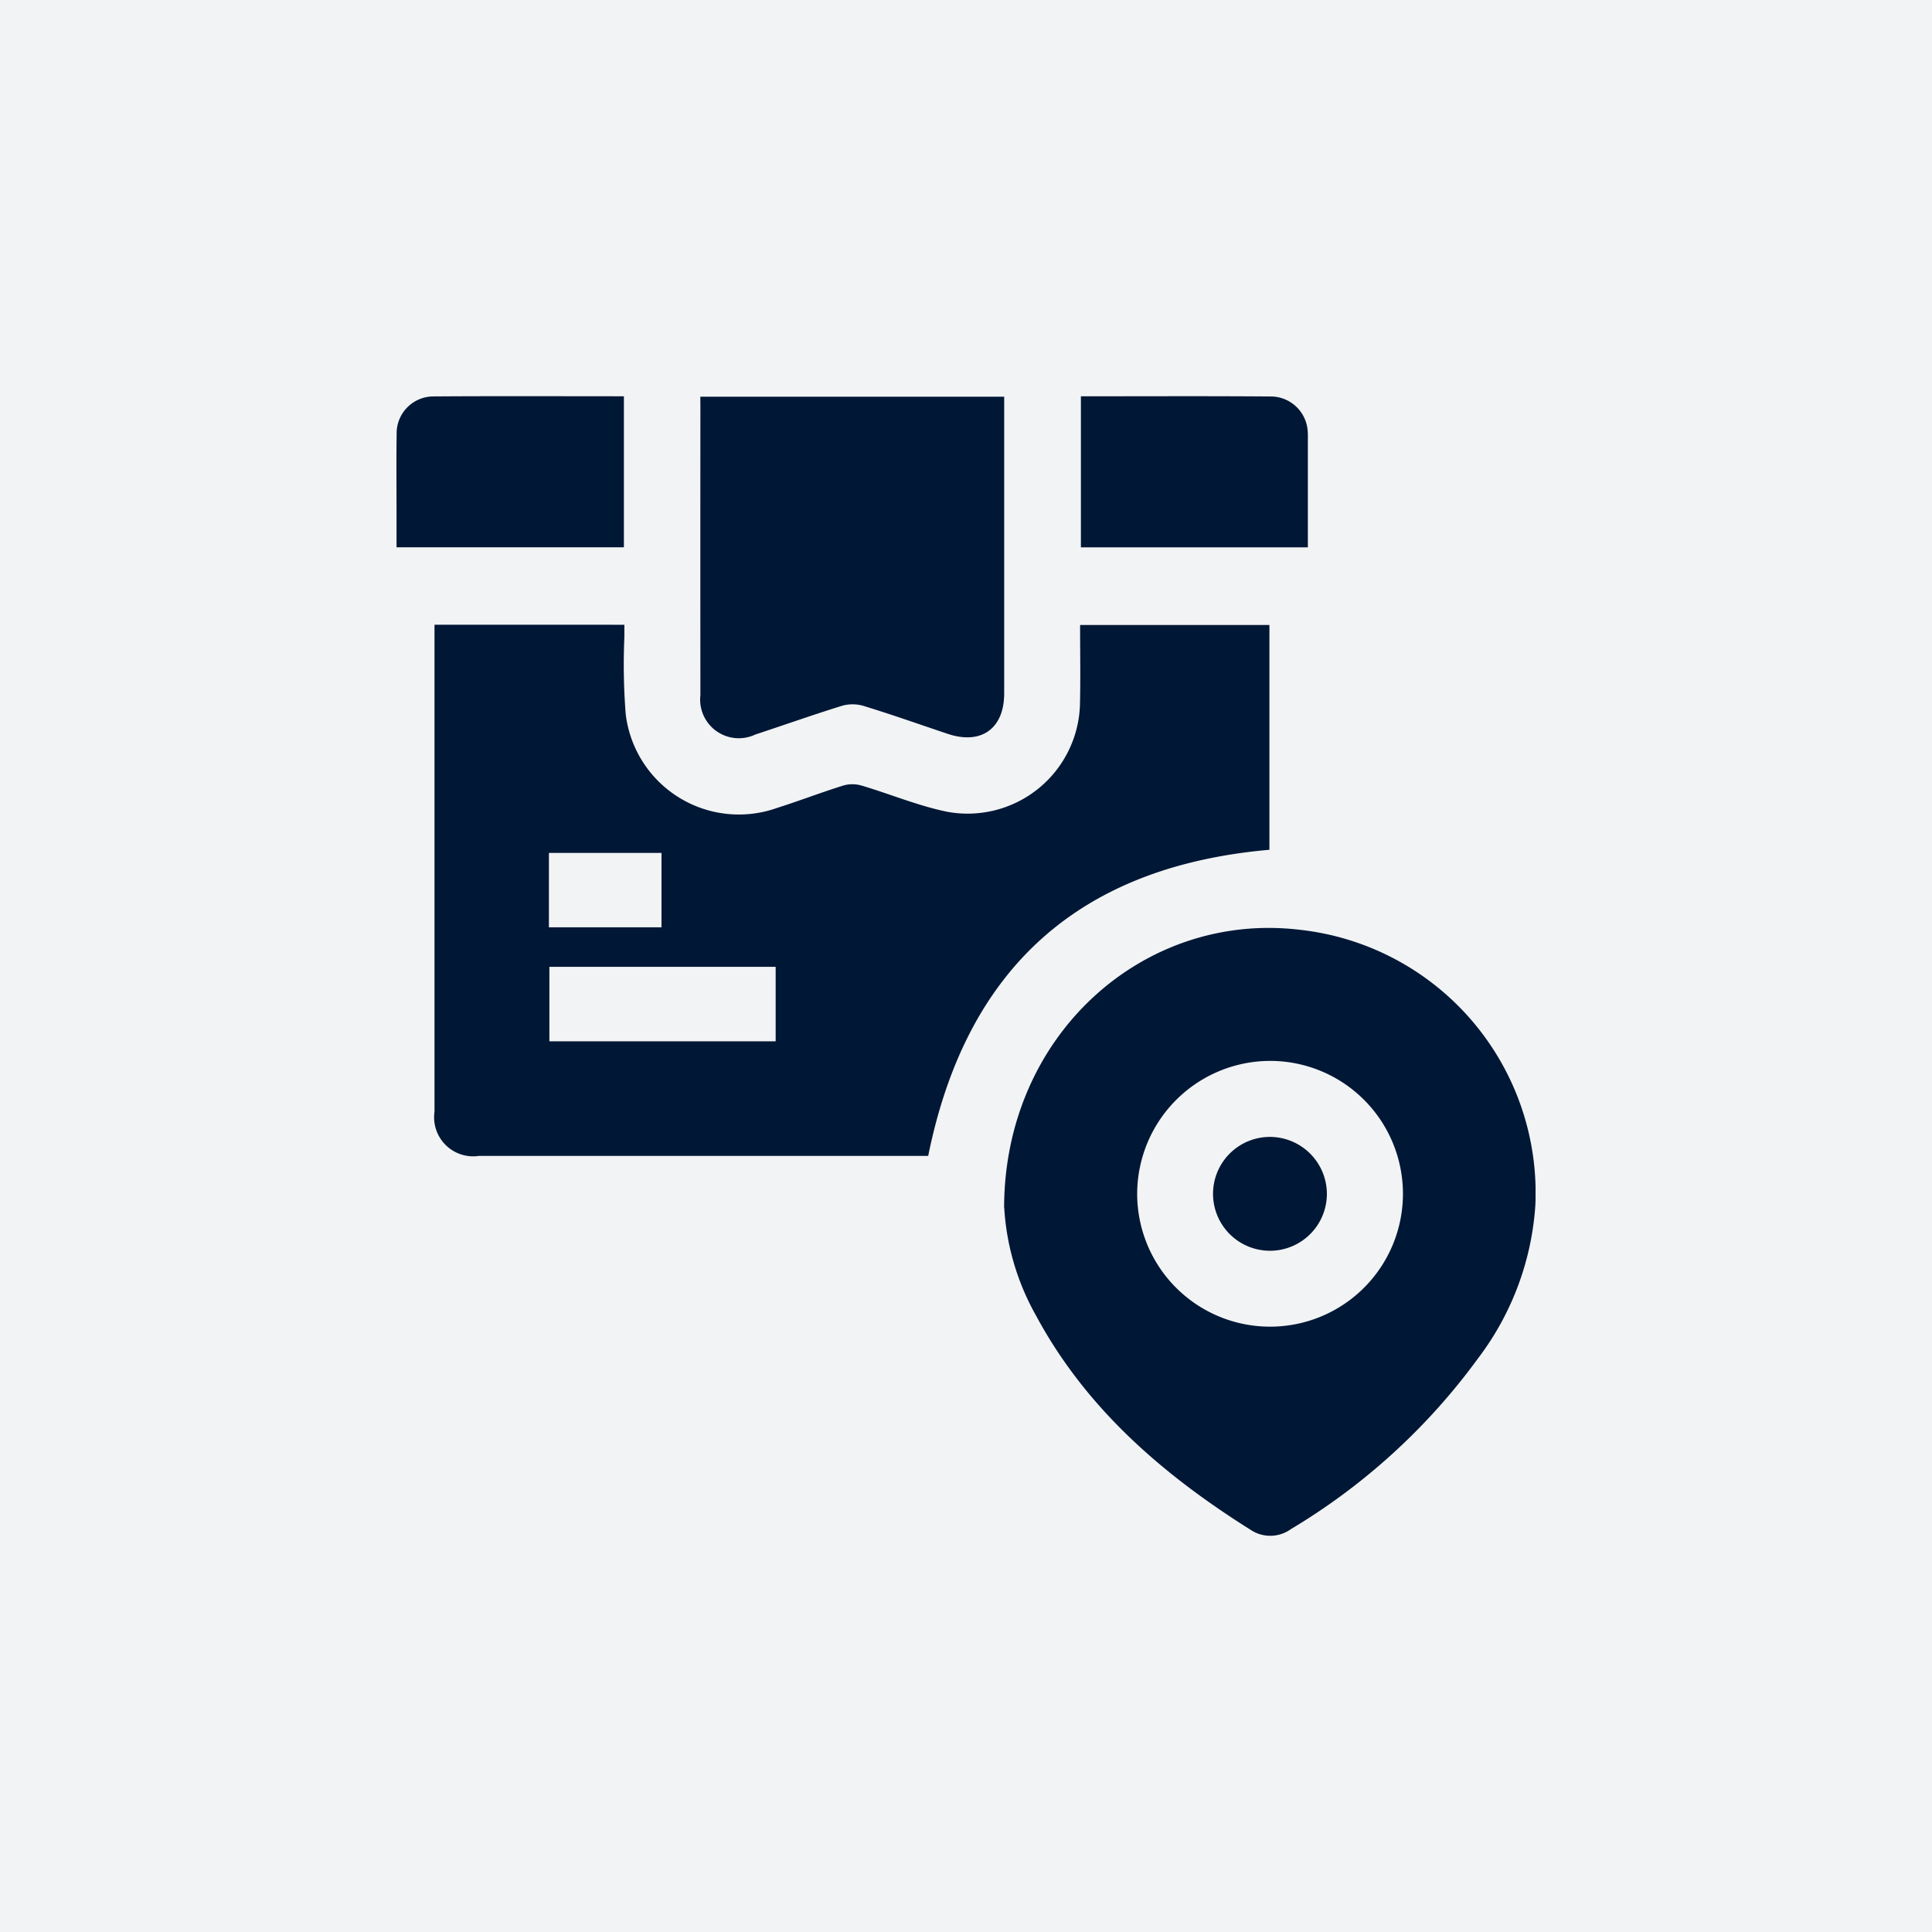 <svg xmlns="http://www.w3.org/2000/svg" xmlns:xlink="http://www.w3.org/1999/xlink" width="110" height="110" viewBox="0 0 110 110"><defs><clipPath id="clip-path"><rect id="Rect&#xE1;ngulo_187" data-name="Rect&#xE1;ngulo 187" width="64.857" height="64.886" transform="translate(0 0)" fill="#001736"></rect></clipPath></defs><g id="Grupo_205" data-name="Grupo 205" transform="translate(-1538 -2629)"><rect id="Rect&#xE1;ngulo_188" data-name="Rect&#xE1;ngulo 188" width="110" height="110" transform="translate(1538 2629)" fill="#f2f3f4"></rect><g id="Grupo_136" data-name="Grupo 136" transform="translate(1560.571 2651.554)"><g id="Grupo_135" data-name="Grupo 135" transform="translate(0 0.003)" clip-path="url(#clip-path)"><path id="Trazado_167" data-name="Trazado 167" d="M82.278,355.53H56.716a2.224,2.224,0,0,1-2.54-2.514q0-13.516,0-27.032v-.694H64.986c0,.229,0,.466,0,.7a36.176,36.176,0,0,0,.076,4.387,6.489,6.489,0,0,0,8.606,5.346c1.263-.4,2.5-.878,3.769-1.275a1.867,1.867,0,0,1,1.028-.01c1.637.483,3.231,1.158,4.9,1.5a6.4,6.4,0,0,0,7.562-6.142c.034-1.483.006-2.967.006-4.494h10.779v12.8c-10.8.949-17.262,6.709-19.428,17.434M73.6,344.765H60.717v4.242H73.6Zm-12.911-2.248H67.1v-4.238h-6.41Z" transform="translate(-52.008 -312.276)" fill="#001736"></path><path id="Trazado_168" data-name="Trazado 168" d="M864.853,772.8c.011-9.824,7.925-16.872,16.8-15.832A15.076,15.076,0,0,1,895.1,772.644a16.173,16.173,0,0,1-3.263,8.729,36.075,36.075,0,0,1-10.653,9.721,2.008,2.008,0,0,1-2.239.078c-5.023-3.15-9.43-6.933-12.285-12.253a14.184,14.184,0,0,1-1.8-6.116m7.569-.789a7.566,7.566,0,1,0,7.607-7.577,7.583,7.583,0,0,0-7.607,7.577" transform="translate(-830.254 -726.591)" fill="#001736"></path><path id="Trazado_169" data-name="Trazado 169" d="M432.479.786h17.3v.681q0,8.1,0,16.21c0,2.009-1.312,2.945-3.223,2.3-1.6-.535-3.188-1.1-4.8-1.592a2.181,2.181,0,0,0-1.216,0c-1.652.511-3.283,1.092-4.926,1.632a2.2,2.2,0,0,1-3.131-2.235q-.006-8.206,0-16.413Z" transform="translate(-415.176 -0.755)" fill="#001736"></path><path id="Trazado_170" data-name="Trazado 170" d="M12.951.008v8.6H.006c0-.662,0-1.328,0-1.994,0-1.485-.016-2.97.006-4.454A2.1,2.1,0,0,1,2.085.017C5.682-.008,9.28.008,12.951.008" transform="translate(0 -0.003)" fill="#001736"></path><path id="Trazado_171" data-name="Trazado 171" d="M974.115.035c3.667,0,7.285-.018,10.9.011a2.113,2.113,0,0,1,2.015,2c.014.179.007.36.007.54,0,2,0,4,0,6.048H974.115Z" transform="translate(-935.144 -0.028)" fill="#001736"></path><path id="Trazado_172" data-name="Trazado 172" d="M1168.645,1057.428a3.241,3.241,0,1,1-3.205-3.243,3.251,3.251,0,0,1,3.205,3.243" transform="translate(-1115.669 -1012.011)" fill="#001736"></path></g></g></g></svg>
